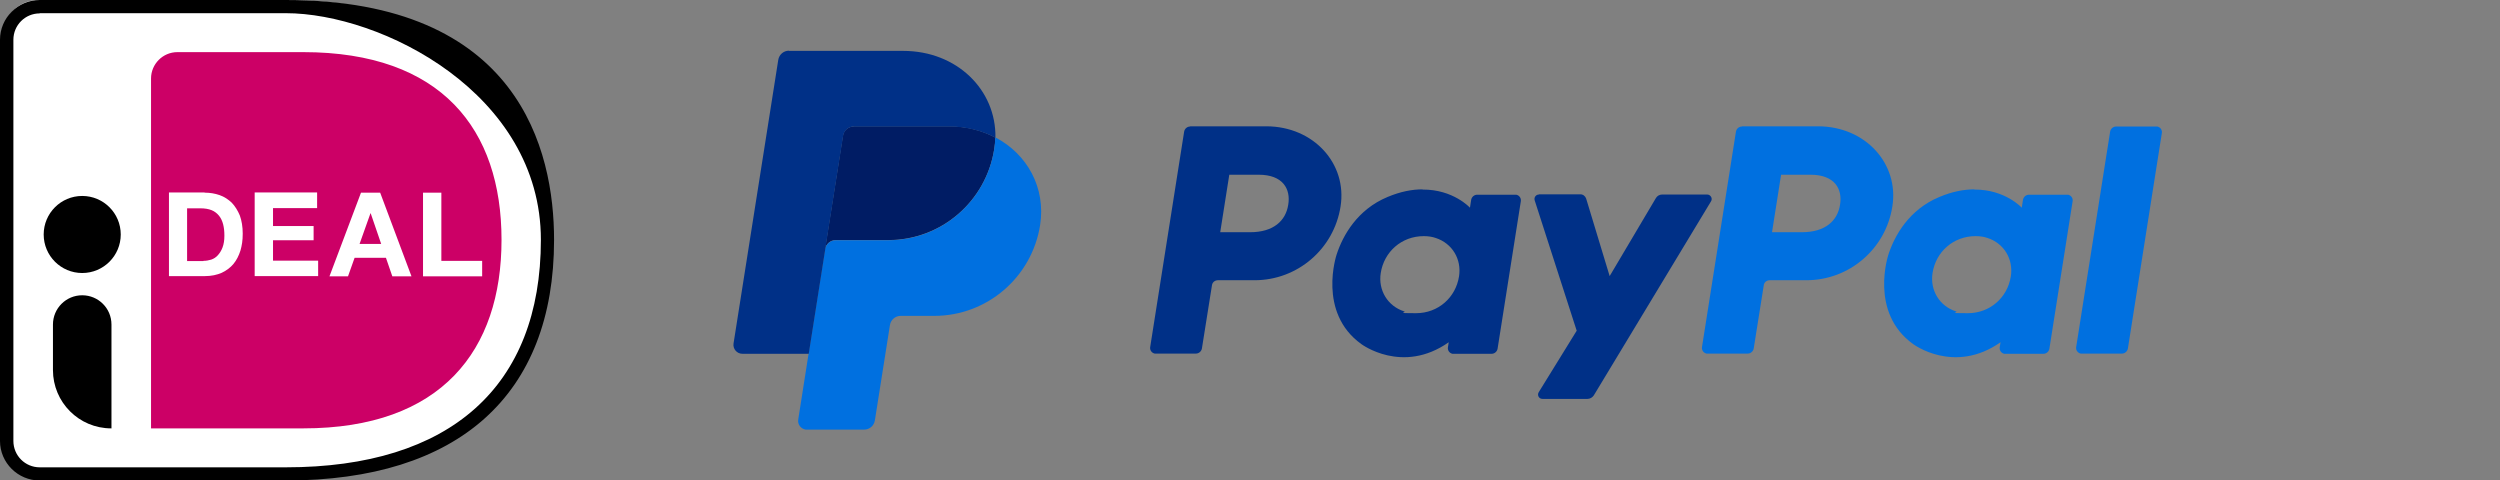 <?xml version="1.0" encoding="UTF-8"?>
<svg id="Layer_1" data-name="Layer 1" xmlns="http://www.w3.org/2000/svg" version="1.1" viewBox="0 0 1213.3 233.1">
  <rect x="0" y="0" width="1213.3" height="233.1" fill="#808080" stroke="none"/>
  <defs>
    <style>
      .cls-1 {
        fill: #000;
      }

      .cls-1, .cls-2, .cls-3, .cls-4, .cls-5, .cls-6 {
        stroke-width: 0px;
      }

      .cls-2 {
        fill: #001c64;
      }

      .cls-3 {
        fill: #003087;
      }

      .cls-4 {
        fill: #c06;
      }

      .cls-5 {
        fill: #fff;
      }

      .cls-6 {
        fill: #0070e0;
      }
    </style>
  </defs>
  <g>
    <path class="cls-3" d="M577.6,61.4c-1.4,0-2.6,1-2.9,2.4l-16.5,104.7c-.2,1.5.8,2.8,2.2,3.1h20c1.4,0,2.6-1,2.9-2.4l4.9-30.8c.2-1.4,1.4-2.4,2.9-2.4h17.8c20.8,0,38.5-15.2,41.7-35.8,3.3-20.7-13-38.8-35.9-38.9h-37.1ZM596.7,84.8h14.2c11.7,0,15.6,6.9,14.3,14.6-1.2,7.7-7.1,13.3-18.5,13.3h-14.5l4.4-27.9h0ZM690.4,91.9c-4.9,0-10.6,1-17,3.7-14.7,6.1-21.7,18.7-24.7,27.9,0,0-9.5,28.1,12,43.5,0,0,19.9,14.9,42.4-.9l-.4,2.5c-.2,1.5.8,2.8,2.2,3.1h19c1.4,0,2.6-1,2.9-2.4l11.3-71.7c.2-1.5-.8-2.8-2.2-3.1h-19c-1.4,0-2.6,1-2.9,2.4l-.6,3.9s-8.1-8.9-23-8.8h0ZM691,114.6c2.1,0,4.1.3,5.8.9,8,2.6,12.6,10.3,11.3,18.6-1.6,10.3-10.1,17.9-20.9,17.9s-4.1-.3-5.8-.9c-8-2.6-12.6-10.3-11.3-18.6,1.6-10.3,10.1-17.9,20.9-17.9h0Z"/>
    <path class="cls-6" d="M845.4,61.4c-1.4,0-2.6,1-2.9,2.4l-16.5,104.7c-.2,1.5.8,2.8,2.2,3.1h20c1.4,0,2.6-1,2.9-2.4l4.9-30.8c.2-1.4,1.4-2.4,2.9-2.4h17.8c20.8,0,38.5-15.2,41.7-35.8,3.3-20.7-13-38.8-35.9-38.9h-37.1ZM864.5,84.8h14.2c11.7,0,15.6,6.9,14.3,14.6-1.2,7.7-7.1,13.3-18.5,13.3h-14.5l4.4-27.9h0ZM958.2,91.9c-4.9,0-10.6,1-17,3.7-14.7,6.1-21.7,18.7-24.7,27.9,0,0-9.5,28.1,12,43.5,0,0,19.9,14.9,42.4-.9l-.4,2.5c-.2,1.5.8,2.8,2.2,3.1h19c1.4,0,2.6-1,2.9-2.4l11.3-71.7c.2-1.5-.8-2.8-2.2-3.1h-19c-1.4,0-2.6,1-2.9,2.4l-.6,3.9s-8.1-8.9-23-8.8h0ZM958.8,114.6c2.1,0,4.1.3,5.8.9,8,2.6,12.6,10.3,11.3,18.6-1.6,10.3-10.1,17.9-20.9,17.9s-4.1-.3-5.8-.9c-8-2.6-12.6-10.3-11.3-18.6,1.6-10.3,10.1-17.9,20.9-17.9h0Z"/>
    <path class="cls-3" d="M746.9,94.4c-1.5,0-2.5,1.4-2.1,2.8l20.4,63.3-18.4,29.8c-.9,1.4,0,3.3,1.8,3.3h21.8c1.3,0,2.4-.7,3.1-1.7l56.9-94.2c.9-1.4-.2-3.3-1.9-3.3h-21.8c-1.3,0-2.5.7-3.1,1.8l-22.4,37.8-11.4-37.6c-.4-1.2-1.5-2.1-2.8-2.1h-20.2.1Z"/>
    <path class="cls-6" d="M1027,61.4c-1.4,0-2.6,1-2.9,2.4l-16.5,104.7c-.2,1.5.8,2.8,2.2,3.1h20c1.4,0,2.6-1,2.9-2.4l16.5-104.7c.2-1.5-.8-2.8-2.2-3.1h-20Z"/>
    <path class="cls-2" d="M414.3,61.4c-2.6,0-4.8,1.9-5.2,4.5l-8.7,55.1c.4-2.6,2.6-4.5,5.2-4.5h25.5c25.6,0,47.4-18.7,51.4-44.1.3-1.9.5-3.8.5-5.7-6.5-3.4-14.2-5.4-22.6-5.4h-46.1,0Z"/>
    <path class="cls-6" d="M483,66.8c0,1.9-.2,3.8-.5,5.7-4,25.3-25.7,44.1-51.4,44.1h-25.5c-2.6,0-4.8,1.9-5.2,4.5l-8,50.7-5,31.8c-.4,2.3,1.2,4.5,3.6,4.9h28.4c2.6,0,4.8-1.9,5.2-4.5l7.3-46.2c.4-2.6,2.6-4.5,5.2-4.5h16.3c25.6,0,47.4-18.7,51.4-44.1,2.8-18-6.2-34.4-21.7-42.5h-.1,0Z"/>
    <path class="cls-3" d="M382.9,24.6c-2.6,0-4.8,1.9-5.2,4.5l-21.7,137.6c-.4,2.6,1.6,5,4.3,5h32.2l8-50.7,8.7-55.1c.4-2.6,2.6-4.5,5.2-4.5h46.1c8.4,0,16,2,22.6,5.4.4-23.1-18.6-42.1-44.8-42.1h-55.4Z"/>
  </g>
  <g>
    <g>
      <path class="cls-5" d="M1.4,17.1v196.1c0,9.4,7.8,17.1,17.3,17.1h118.6c89.7,0,128.6-49.6,128.6-115.4S227,0,137.3,0H18.7C9.2,0,1.4,7.7,1.4,17.1Z"/>
      <path class="cls-4" d="M73.3,38.1v169.8h73.9c67.1,0,96.2-37.9,96.2-91.5s-29.1-91.1-96.2-91.1h-61.1c-7.1,0-12.8,5.8-12.8,12.8Z"/>
      <path class="cls-1" d="M138.7,233.2H19.3C8.7,233.2,0,224.6,0,214V19.3C0,8.7,8.7,0,19.3,0h119.4C252,0,268.9,73,268.9,116.4c0,75.3-46.3,116.8-130.2,116.8ZM19.3,6.5c-7.1,0-12.8,5.7-12.8,12.8v194.7c0,7.1,5.7,12.8,12.8,12.8h119.4c79.8,0,123.8-39.2,123.8-110.4S184.9,6.4,138.7,6.4H19.3Z"/>
    </g>
    <g>
      <path class="cls-5" d="M99.3,93.5c2.6,0,5,.4,7.3,1.2,2.3.8,4.2,2.1,5.9,3.7,1.6,1.7,2.9,3.8,3.9,6.2.9,2.5,1.4,5.4,1.4,8.8s-.4,5.7-1.1,8.2c-.8,2.5-1.9,4.7-3.4,6.5s-3.4,3.2-5.7,4.3c-2.3,1-5,1.6-8.1,1.6h-17.5v-40.6h17.3ZM98.7,126.6c1.3,0,2.5-.2,3.8-.6,1.2-.4,2.3-1.1,3.2-2.1.9-1,1.7-2.2,2.3-3.8.6-1.6.9-3.4.9-5.7s-.2-3.9-.6-5.5c-.4-1.6-1.1-3.1-2-4.2s-2.1-2.1-3.6-2.7-3.3-.9-5.5-.9h-6.4v25.6h7.9Z"/>
      <path class="cls-5" d="M153.9,93.5v7.5h-21.4v8.7h19.7v6.9h-19.7v9.9h21.9v7.5h-30.8v-40.6h30.3Z"/>
      <path class="cls-5" d="M184.5,93.5l15.2,40.6h-9.3l-3.1-9h-15.2l-3.2,9h-9l15.3-40.6s9.3,0,9.3,0ZM185,118.4l-5.1-14.9h-.1l-5.3,14.9h10.5Z"/>
      <path class="cls-5" d="M214.2,93.5v33.1h19.8v7.5h-28.7v-40.6s8.9,0,8.9,0Z"/>
    </g>
    <circle class="cls-1" cx="39.9" cy="113.8" r="18.7"/>
    <path class="cls-1" d="M54,207.9h0c-15.7,0-28.3-12.7-28.3-28.3v-22.1c0-7.8,6.3-14.2,14.2-14.2h0c7.8,0,14.2,6.3,14.2,14.2v50.4h0Z"/>
  </g>
</svg>